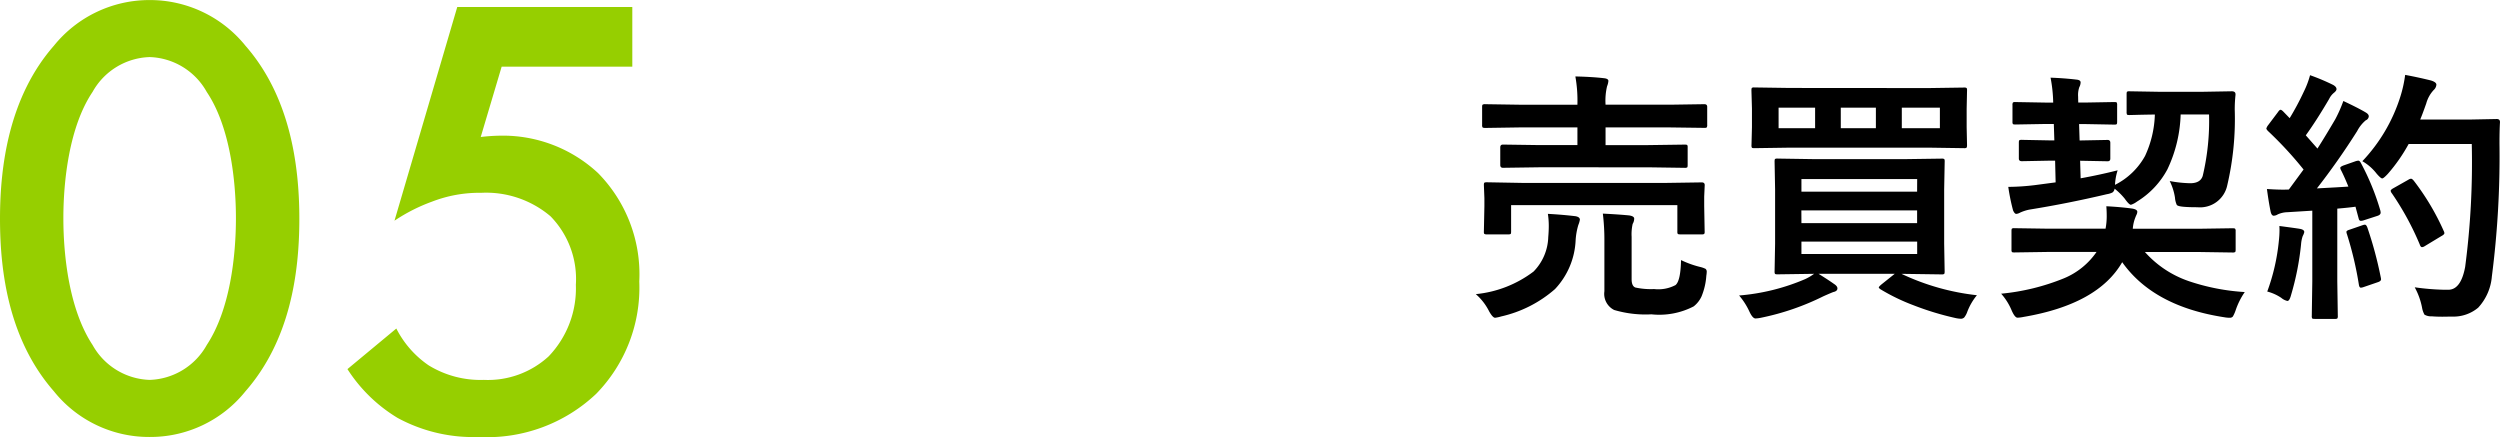 <svg xmlns="http://www.w3.org/2000/svg" width="189.212" height="33.072"><path fill="#96cf00" d="M11.328 33.072a9.223 9.223 0 0 0 7.248-3.456c3.36-3.84 4.08-8.88 4.08-13.056 0-4.128-.72-9.264-4.08-13.1A9.293 9.293 0 0 0 11.328.004 9.293 9.293 0 0 0 4.08 3.46C.72 7.3 0 12.436 0 16.56c0 4.176.72 9.216 4.08 13.056a9.223 9.223 0 0 0 7.248 3.456Zm0-28.752a5.129 5.129 0 0 1 4.32 2.64c1.776 2.64 2.208 6.768 2.208 9.552 0 2.832-.432 6.912-2.208 9.6a5.129 5.129 0 0 1-4.32 2.64 5.129 5.129 0 0 1-4.32-2.64c-1.776-2.688-2.212-6.768-2.212-9.6 0-2.784.432-6.912 2.208-9.552a5.129 5.129 0 0 1 4.324-2.64ZM47.856.528H34.608l-4.752 16.176a13.117 13.117 0 0 1 2.832-1.44 9.947 9.947 0 0 1 3.744-.672 7.529 7.529 0 0 1 5.232 1.776 6.782 6.782 0 0 1 1.92 5.184 7.433 7.433 0 0 1-2.064 5.424 6.8 6.8 0 0 1-4.9 1.776 7.5 7.5 0 0 1-4.176-1.1 7.464 7.464 0 0 1-2.448-2.788l-3.7 3.072a11.646 11.646 0 0 0 3.8 3.696 11.981 11.981 0 0 0 6.144 1.44 12 12 0 0 0 8.88-3.264 11.5 11.5 0 0 0 3.264-8.5 10.92 10.92 0 0 0-3.12-8.208 10.571 10.571 0 0 0-7.392-2.832 14.3 14.3 0 0 0-1.488.1l1.584-5.324h9.888Z"/><path d="m116.516 12.661-2.764.039q-.205 0-.205-.215v-1.328q0-.215.205-.215l2.764.039h2.871V9.644h-4.391l-2.578.039q-.176 0-.215-.049a.365.365 0 0 1-.029-.186V8.081q0-.137.049-.166a.394.394 0 0 1 .2-.029l2.578.039h4.386v-.039a10.441 10.441 0 0 0-.156-2.1q1.3.029 2.2.137.3.039.3.205a1.363 1.363 0 0 1-.1.4 4.7 4.7 0 0 0-.117 1.357v.039h4.873l2.607-.039q.215 0 .215.2v1.359a.332.332 0 0 1-.039.205.336.336 0 0 1-.176.029l-2.605-.034h-4.873v1.338h3.232l2.748-.038q.176 0 .205.039a.336.336 0 0 1 .029.176v1.328q0 .156-.039.186a.394.394 0 0 1-.2.029l-2.744-.039Zm9.6 1.183 2.68-.04q.225 0 .225.205l-.039.869v.723l.034 1.923a.294.294 0 0 1-.034.181.318.318 0 0 1-.19.034h-1.612q-.166 0-.2-.039a.336.336 0 0 1-.029-.176v-2h-12.583v2q0 .156-.039.186a.365.365 0 0 1-.186.029h-1.592a.356.356 0 0 1-.215-.039.336.336 0 0 1-.029-.176l.039-1.923v-.6l-.039-1q0-.146.039-.176a.462.462 0 0 1 .205-.029l2.657.048Zm1.113 5.84a7.323 7.323 0 0 0 1.436.518 1.891 1.891 0 0 1 .42.146.28.28 0 0 1 .088.234 2.16 2.16 0 0 1-.029.283 5.024 5.024 0 0 1-.361 1.563 2.029 2.029 0 0 1-.6.762 5.652 5.652 0 0 1-3.193.6 8.377 8.377 0 0 1-2.819-.328 1.363 1.363 0 0 1-.743-1.418v-3.816a16.534 16.534 0 0 0-.117-2.061q1.191.059 1.992.137.381.059.381.244a.8.8 0 0 1-.117.4 3.6 3.6 0 0 0-.078.977v3.2q0 .527.283.635a5.493 5.493 0 0 0 1.416.117 2.791 2.791 0 0 0 1.621-.3q.387-.312.42-1.894Zm-15.533 2.577a8.617 8.617 0 0 0 4.371-1.709 3.884 3.884 0 0 0 1.113-2.608q.039-.469.039-.85a6.028 6.028 0 0 0-.068-.908q1.094.059 2.08.176.342.059.342.264a1.786 1.786 0 0 1-.117.4 5.081 5.081 0 0 0-.205 1.162 5.743 5.743 0 0 1-1.563 3.692 9.271 9.271 0 0 1-4.072 2.07 2.713 2.713 0 0 1-.459.1q-.176 0-.449-.479a4.228 4.228 0 0 0-1.012-1.31Zm37.926.083a4.476 4.476 0 0 0-.723 1.24 1.468 1.468 0 0 1-.234.439.35.35 0 0 1-.273.1 2.17 2.17 0 0 1-.42-.059 21.725 21.725 0 0 1-3.155-.963 14.978 14.978 0 0 1-2.5-1.211q-.121-.088-.121-.137t.18-.209l1.025-.82h-5.762q.811.508 1.162.762.264.166.264.342 0 .205-.3.273-.078.02-.762.322a19.174 19.174 0 0 1-4.7 1.621 2.622 2.622 0 0 1-.439.059q-.215 0-.459-.518a5.179 5.179 0 0 0-.781-1.221 15.936 15.936 0 0 0 5-1.24 3.748 3.748 0 0 0 .674-.4l-2.754.039q-.176 0-.205-.039a.365.365 0 0 1-.03-.18l.039-2.1v-4.113l-.039-2.1q0-.166.039-.2a.394.394 0 0 1 .2-.029l2.748.042h6.885l2.773-.039a.309.309 0 0 1 .2.039.365.365 0 0 1 .029.186l-.039 2.1v4.114l.036 2.1q0 .156-.039.19a.32.32 0 0 1-.186.034l-2.773-.039h-.264a17.917 17.917 0 0 0 5.704 1.615Zm-13.281-5.454h8.755v-.967h-8.76Zm8.76-3.34h-8.76v.957h8.755Zm0 5.674v-.937h-8.76v.938Zm.879-12.559 2.666-.039a.309.309 0 0 1 .2.039.365.365 0 0 1 .029.186l-.029 1.377v1.4l.029 1.357q0 .166-.049.2a.305.305 0 0 1-.176.029l-2.666-.039h-10.532l-2.676.039q-.156 0-.186-.039a.365.365 0 0 1-.029-.186l.035-1.365v-1.4l-.039-1.377q0-.166.039-.2a.336.336 0 0 1 .176-.029l2.676.039Zm.84 3.037V8.149h-2.882v1.553Zm-12.207 0h2.763V8.149h-2.764Zm4.707 0h2.656V8.149h-2.657Zm18.476-.312h-.44l.039 1.24h.078l2.041-.039q.205 0 .205.215v1.2q0 .2-.205.2l-2.041-.039h-.039l.039 1.328q1.416-.254 2.8-.605a4.176 4.176 0 0 0-.2 1.1 5.33 5.33 0 0 0 2.275-2.187 7.953 7.953 0 0 0 .742-3.135q-.84.01-1.484.029l-.439.01q-.156 0-.186-.039a.462.462 0 0 1-.029-.205V7.124q0-.156.039-.186a.336.336 0 0 1 .176-.029l2.285.039h3.193l2.266-.039q.283 0 .283.225v.049a10.351 10.351 0 0 0-.059 1.1 21.991 21.991 0 0 1-.566 5.742 2.1 2.1 0 0 1-2.256 1.66q-.684 0-1.084-.039t-.479-.137a1.6 1.6 0 0 1-.137-.547 4.216 4.216 0 0 0-.4-1.26 9.363 9.363 0 0 0 1.553.166q.771 0 .947-.557a18.022 18.022 0 0 0 .479-4.648h-2.15a10.323 10.323 0 0 1-1.006 4.16 6.4 6.4 0 0 1-2.295 2.432 1.605 1.605 0 0 1-.459.244q-.146 0-.469-.459a4.935 4.935 0 0 0-.771-.762.408.408 0 0 1-.166.293 1.464 1.464 0 0 1-.42.127q-2.949.698-5.86 1.166a3.223 3.223 0 0 0-.7.225.75.75 0 0 1-.293.1q-.127 0-.244-.264a15.286 15.286 0 0 1-.363-1.781 17.55 17.55 0 0 0 2.041-.137l1.543-.205-.039-1.641h-.479l-2.041.039q-.225 0-.225-.2v-1.2q0-.156.039-.186a.365.365 0 0 1 .186-.029l2.041.039h.42l-.039-1.24h-.664l-2.236.039q-.166 0-.2-.039a.365.365 0 0 1-.029-.186v-1.24a.332.332 0 0 1 .039-.205.365.365 0 0 1 .186-.029l2.236.039h.621a10.976 10.976 0 0 0-.2-1.885q1.055.039 1.953.146.322.029.322.215a.815.815 0 0 1-.1.361 1.851 1.851 0 0 0-.088.732q0 .146.01.43h.5l2.227-.039q.156 0 .186.039a.43.43 0 0 1 .029.2v1.24q0 .166-.039.2a.336.336 0 0 1-.176.029Zm-2.715 9.677-2.627.039q-.156 0-.186-.039a.336.336 0 0 1-.029-.176v-1.406q0-.156.039-.186a.336.336 0 0 1 .176-.029l2.627.039h4.277a5.037 5.037 0 0 0 .088-1.015q0-.322-.029-.684 1.123.059 1.963.176.381.068.381.244a.532.532 0 0 1-.049.2q-.068.146-.088.205a2.881 2.881 0 0 0-.205.879h4.941l2.6-.039q.176 0 .205.039a.266.266 0 0 1 .039.176v1.406q0 .146-.039.181a.371.371 0 0 1-.205.034l-2.6-.039h-4.023a7.832 7.832 0 0 0 3.339 2.212 16.257 16.257 0 0 0 4.219.82 5.524 5.524 0 0 0-.693 1.387 2.646 2.646 0 0 1-.205.459.282.282 0 0 1-.234.1 2.345 2.345 0 0 1-.42-.039q-5.352-.822-7.725-4.167-1.836 3.188-7.481 4.145a2.622 2.622 0 0 1-.441.055q-.2 0-.439-.537a4.5 4.5 0 0 0-.8-1.279 16.78 16.78 0 0 0 4.739-1.159 5.578 5.578 0 0 0 2.48-2Zm23.594-6.748a18.577 18.577 0 0 1 1.484 3.625.822.822 0 0 1 .02.146q0 .176-.264.254l-1.055.342a.7.7 0 0 1-.176.029q-.127 0-.166-.166l-.244-.905q-.459.068-1.377.146v5.5l.039 2.617a.309.309 0 0 1-.039.2.336.336 0 0 1-.176.029h-1.525q-.166 0-.2-.039a.365.365 0 0 1-.029-.186l.039-2.617v-5.35l-1.885.117a1.872 1.872 0 0 0-.732.166.608.608 0 0 1-.3.1q-.176 0-.244-.342-.146-.723-.273-1.68.732.049 1.23.049.2 0 .43-.01l1.113-1.514a28.08 28.08 0 0 0-2.7-2.92q-.117-.127-.117-.186a.8.8 0 0 1 .137-.254l.742-.986q.117-.176.2-.176.059 0 .186.117l.5.518a20.4 20.4 0 0 0 1.074-2.012 6.707 6.707 0 0 0 .469-1.24 15.762 15.762 0 0 1 1.738.732q.264.146.264.322 0 .117-.176.264a1.354 1.354 0 0 0-.381.479q-.967 1.65-1.768 2.754l.883 1.002q.586-.918 1.348-2.217a10.285 10.285 0 0 0 .612-1.383q1.143.537 1.68.859.244.137.244.3a.346.346 0 0 1-.225.3 2.649 2.649 0 0 0-.654.82q-1.445 2.285-3.047 4.336 1.68-.088 2.383-.137-.313-.771-.566-1.26a.443.443 0 0 1-.049-.156q0-.088.254-.186l.918-.322a.828.828 0 0 1 .2-.039q.093.004.181.16Zm.117-.117a12.574 12.574 0 0 0 2.861-4.834 9.5 9.5 0 0 0 .381-1.7q1 .186 1.943.42.42.127.42.322a.6.6 0 0 1-.2.4 2.413 2.413 0 0 0-.566 1.016q-.313.889-.459 1.221h3.784l2.012-.039q.244 0 .244.234-.039.566-.039 1.66a70.992 70.992 0 0 1-.577 10.021 3.963 3.963 0 0 1-1.035 2.363 2.921 2.921 0 0 1-2 .674l-.713.01q-.459 0-.791-.029a1 1 0 0 1-.561-.127 1.659 1.659 0 0 1-.186-.547 5.278 5.278 0 0 0-.553-1.523 18.466 18.466 0 0 0 2.246.186h.293q.957 0 1.279-1.729a60.526 60.526 0 0 0 .5-9.3h-4.779a12.567 12.567 0 0 1-1.561 2.243q-.332.361-.439.361t-.42-.361a3.679 3.679 0 0 0-1.08-.942Zm3.887 1.465a18.51 18.51 0 0 1 2.275 3.818.378.378 0 0 1 .049.156q0 .107-.225.225l-1.26.762a.428.428 0 0 1-.205.078q-.107 0-.176-.205a21.472 21.472 0 0 0-2.1-3.857.432.432 0 0 1-.1-.2q0-.088.215-.205l1.123-.635a.428.428 0 0 1 .205-.078q.081.004.198.141Zm-11.083 8.398a15.331 15.331 0 0 0 .879-3.838 7.63 7.63 0 0 0 .049-.791q0-.137-.01-.332 1.328.176 1.543.215.342.059.342.244a1.115 1.115 0 0 1-.117.3 2.439 2.439 0 0 0-.127.635 20.759 20.759 0 0 1-.759 3.841q-.117.439-.273.439a1.076 1.076 0 0 1-.464-.234 3.443 3.443 0 0 0-1.063-.479Zm7.215-5.021a.62.62 0 0 1 .176-.039q.107 0 .186.215a29.216 29.216 0 0 1 1.016 3.779.823.823 0 0 1 .02.137q0 .146-.254.225l-1.059.363a.774.774 0 0 1-.215.049q-.107 0-.146-.205a26.241 26.241 0 0 0-.908-3.848.622.622 0 0 1-.039-.166q0-.1.225-.166Z"/></svg>
